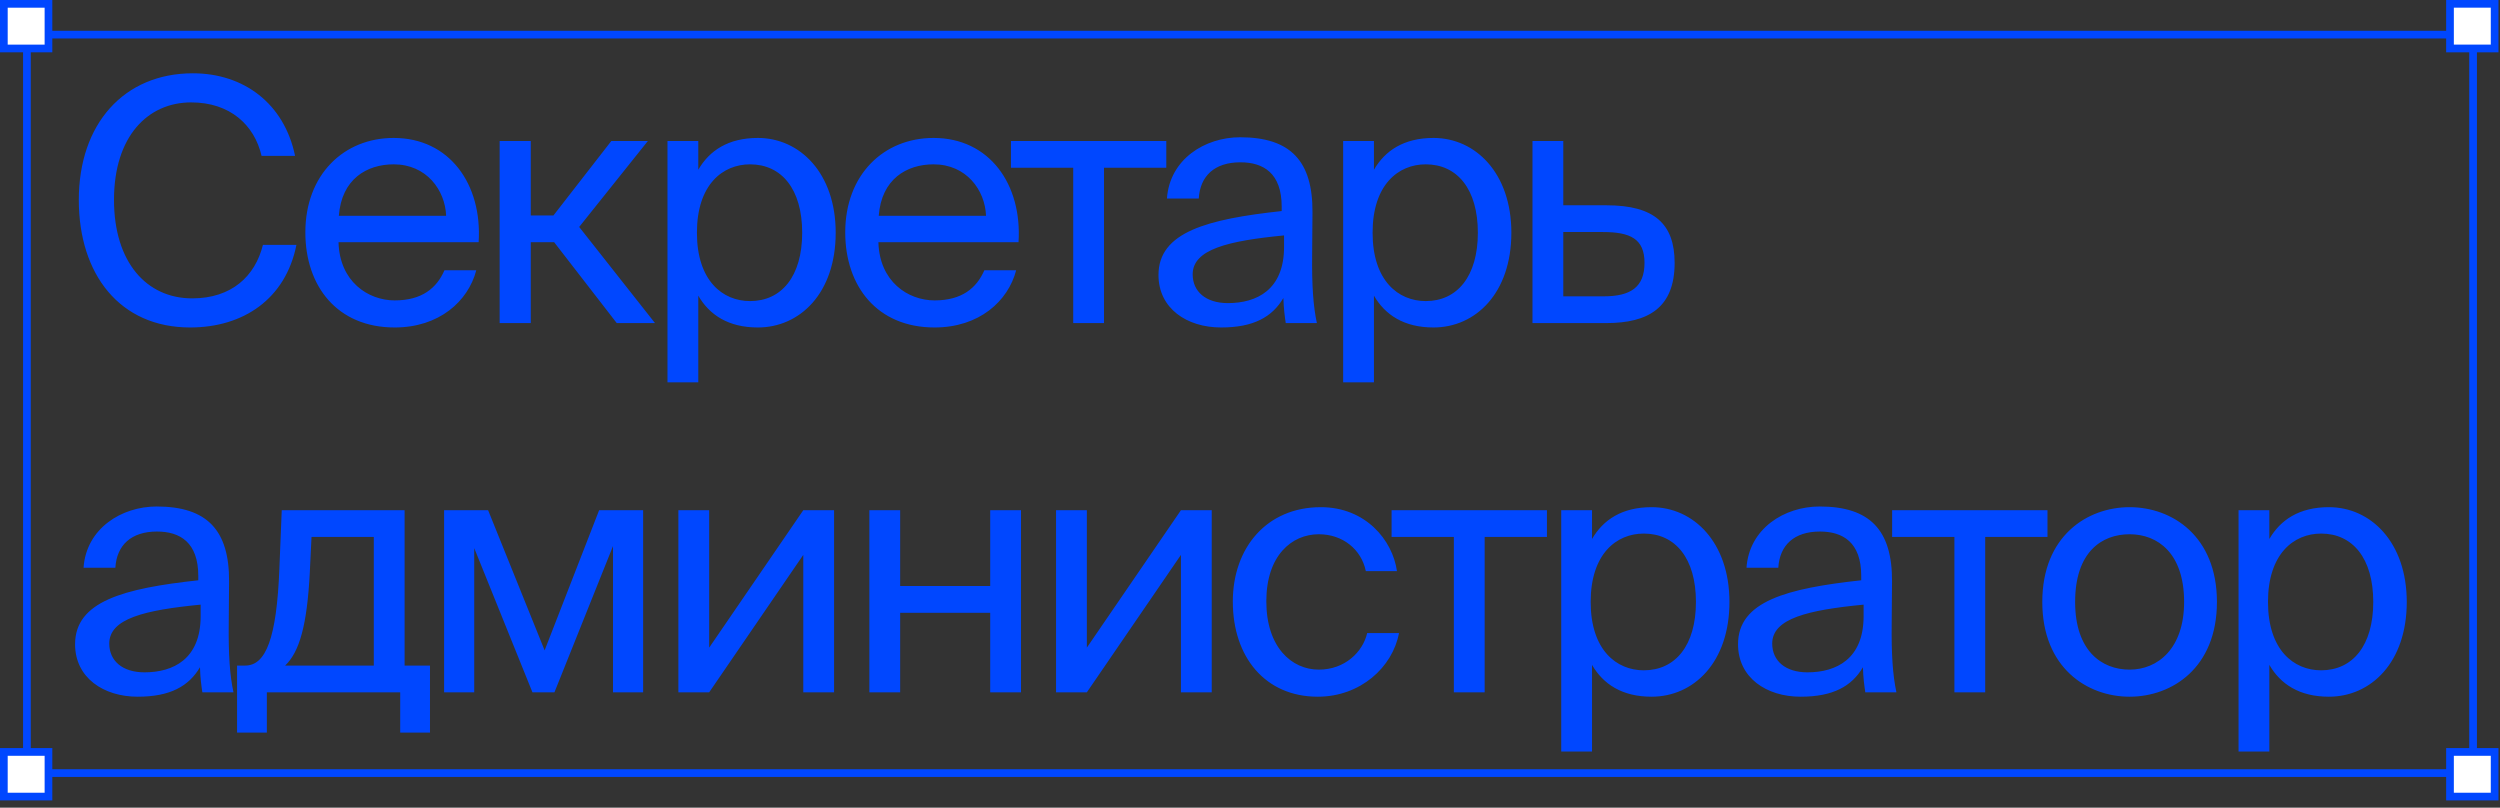 <?xml version="1.0" encoding="UTF-8"?> <svg xmlns="http://www.w3.org/2000/svg" width="325" height="105" viewBox="0 0 325 105" fill="none"><rect x="0" y="0" width="325" height="105" fill="#333333" stroke="none"/> <g clip-path="url(#clip0_8_1646)"> <path d="M34.18 31.836C33.168 35.928 30.088 38.788 24.984 38.788C19.044 38.788 14.82 34.08 14.82 25.984C14.82 17.712 19.22 13.312 24.852 13.312C29.912 13.312 33.08 16.26 34.004 20.264H38.36C36.952 13.444 31.672 9.528 25.072 9.528C16.096 9.528 10.244 16.128 10.244 25.984C10.244 35.664 15.568 42.572 24.72 42.572C31.628 42.572 37.128 38.876 38.536 31.836H34.18ZM62.224 31.484C62.708 23.96 58.44 17.932 51.179 17.932C44.712 17.932 39.696 22.684 39.696 30.208C39.696 37.204 43.831 42.572 51.312 42.572C57.075 42.572 60.859 39.184 61.916 35.136H57.779C56.767 37.468 54.831 39.052 51.312 39.052C47.836 39.052 44.139 36.588 44.008 31.484H62.224ZM51.179 21.364C55.447 21.364 57.867 24.708 57.999 28.052H44.051C44.404 23.3 47.66 21.364 51.179 21.364ZM80.177 42H85.149L75.293 29.504L84.225 18.328H79.473L71.949 28.008H69.001V18.328H64.953V42H69.001V31.484H72.037L80.177 42ZM86.772 18.328V49.7H90.776V38.436C92.228 40.944 94.692 42.572 98.52 42.572C103.976 42.572 108.64 38.128 108.64 30.252C108.64 22.508 103.976 17.932 98.52 17.932C94.692 17.932 92.228 19.56 90.776 22.068V18.328H86.772ZM90.6 30.252C90.6 24.004 93.944 21.364 97.508 21.364C101.6 21.364 104.284 24.576 104.284 30.252C104.284 35.928 101.6 39.14 97.508 39.14C93.944 39.14 90.6 36.5 90.6 30.252ZM132.409 31.484C132.893 23.96 128.625 17.932 121.365 17.932C114.897 17.932 109.881 22.684 109.881 30.208C109.881 37.204 114.017 42.572 121.497 42.572C127.261 42.572 131.045 39.184 132.101 35.136H127.965C126.953 37.468 125.017 39.052 121.497 39.052C118.021 39.052 114.325 36.588 114.193 31.484H132.409ZM121.365 21.364C125.633 21.364 128.053 24.708 128.185 28.052H114.237C114.589 23.3 117.845 21.364 121.365 21.364ZM151.618 21.804V18.328H131.422V21.804H139.518V42H143.522V21.804H151.618ZM166.927 32.1C166.927 37.688 163.363 39.404 159.623 39.404C156.763 39.404 155.047 37.908 155.047 35.664C155.047 32.408 159.667 31.308 166.927 30.604V32.1ZM158.743 42.572C162.967 42.572 165.387 41.208 166.839 38.744C166.883 40.152 167.015 41.12 167.147 42H171.195C170.711 39.756 170.535 37.072 170.579 33.068L170.623 27.612C170.667 20.924 167.763 17.844 161.207 17.844C156.631 17.844 152.055 20.704 151.703 25.808H155.839C156.015 22.86 157.907 21.1 161.251 21.1C164.243 21.1 166.619 22.508 166.619 26.864V27.436C156.939 28.492 150.603 30.164 150.603 35.752C150.603 40.108 154.299 42.572 158.743 42.572ZM174.609 18.328V49.7H178.613V38.436C180.065 40.944 182.529 42.572 186.357 42.572C191.813 42.572 196.477 38.128 196.477 30.252C196.477 22.508 191.813 17.932 186.357 17.932C182.529 17.932 180.065 19.56 178.613 22.068V18.328H174.609ZM178.437 30.252C178.437 24.004 181.781 21.364 185.345 21.364C189.437 21.364 192.121 24.576 192.121 30.252C192.121 35.928 189.437 39.14 185.345 39.14C181.781 39.14 178.437 36.5 178.437 30.252ZM203.226 26.688V18.328H199.222V42H208.814C214.27 42 217.702 40.02 217.702 34.168C217.702 29.108 215.062 26.688 208.858 26.688H203.226ZM203.226 38.524V30.164H208.374C211.938 30.164 213.786 31.044 213.786 34.168C213.786 37.336 211.982 38.524 208.462 38.524H203.226ZM26.084 80.1C26.084 85.688 22.52 87.404 18.78 87.404C15.92 87.404 14.204 85.908 14.204 83.664C14.204 80.408 18.824 79.308 26.084 78.604V80.1ZM17.9 90.572C22.124 90.572 24.544 89.208 25.996 86.744C26.04 88.152 26.172 89.12 26.304 90H30.352C29.868 87.756 29.692 85.072 29.736 81.068L29.78 75.612C29.824 68.924 26.92 65.844 20.364 65.844C15.788 65.844 11.212 68.704 10.86 73.808H14.996C15.172 70.86 17.064 69.1 20.408 69.1C23.4 69.1 25.776 70.508 25.776 74.864V75.436C16.096 76.492 9.76 78.164 9.76 83.752C9.76 88.108 13.456 90.572 17.9 90.572ZM55.898 86.524H52.598V66.328H36.626L36.318 73.94C35.966 83.004 34.558 86.524 31.874 86.524H30.818V95.236H34.69V90H52.026V95.236H55.898V86.524ZM48.594 86.524H37.066C38.914 84.764 39.926 81.332 40.278 74.336L40.498 69.804H48.594V86.524ZM83.606 66.328H77.886L70.802 84.544L63.454 66.328H57.734V90H61.65V71.256L69.218 90H72.078L79.69 70.992V90H83.606V66.328ZM104.426 90H108.43V66.328H104.426L92.194 84.192V66.328H88.19V90H92.194L104.426 72.136V90ZM132.73 90V66.328H128.726V76.184H117.022V66.328H113.018V90H117.022V79.66H128.726V90H132.73ZM153.522 90H157.526V66.328H153.522L141.29 84.192V66.328H137.286V90H141.29L153.522 72.136V90ZM171.706 65.932C164.71 65.932 160.266 71.168 160.266 78.208C160.266 85.424 164.49 90.572 171.31 90.572C176.854 90.572 181.034 86.744 181.87 82.3H177.734C177.162 84.764 174.83 87.052 171.442 87.052C167.922 87.052 164.622 84.148 164.622 78.164C164.622 72.224 167.922 69.452 171.442 69.452C174.566 69.452 176.986 71.432 177.558 74.248H181.606C181.034 70.2 177.514 65.932 171.706 65.932ZM201.101 69.804V66.328H180.905V69.804H189.001V90H193.005V69.804H201.101ZM202.96 66.328V97.7H206.964V86.436C208.416 88.944 210.88 90.572 214.708 90.572C220.164 90.572 224.828 86.128 224.828 78.252C224.828 70.508 220.164 65.932 214.708 65.932C210.88 65.932 208.416 67.56 206.964 70.068V66.328H202.96ZM206.788 78.252C206.788 72.004 210.132 69.364 213.696 69.364C217.788 69.364 220.472 72.576 220.472 78.252C220.472 83.928 217.788 87.14 213.696 87.14C210.132 87.14 206.788 84.5 206.788 78.252ZM242.268 80.1C242.268 85.688 238.704 87.404 234.964 87.404C232.104 87.404 230.388 85.908 230.388 83.664C230.388 80.408 235.008 79.308 242.268 78.604V80.1ZM234.084 90.572C238.308 90.572 240.728 89.208 242.18 86.744C242.224 88.152 242.356 89.12 242.488 90H246.536C246.052 87.756 245.876 85.072 245.92 81.068L245.964 75.612C246.008 68.924 243.104 65.844 236.548 65.844C231.972 65.844 227.396 68.704 227.044 73.808H231.18C231.356 70.86 233.248 69.1 236.592 69.1C239.584 69.1 241.96 70.508 241.96 74.864V75.436C232.28 76.492 225.944 78.164 225.944 83.752C225.944 88.108 229.64 90.572 234.084 90.572ZM266.172 69.804V66.328H245.976V69.804H254.072V90H258.076V69.804H266.172ZM269.766 78.252C269.766 71.784 273.198 69.452 276.85 69.452C280.502 69.452 283.934 71.916 283.934 78.252C283.934 84.324 280.502 87.052 276.85 87.052C273.198 87.052 269.766 84.588 269.766 78.252ZM276.85 65.932C271.35 65.932 265.498 69.672 265.498 78.252C265.498 86.832 271.35 90.572 276.85 90.572C282.35 90.572 288.202 86.832 288.202 78.252C288.202 69.672 282.35 65.932 276.85 65.932ZM291.011 66.328V97.7H295.015V86.436C296.467 88.944 298.931 90.572 302.759 90.572C308.215 90.572 312.879 86.128 312.879 78.252C312.879 70.508 308.215 65.932 302.759 65.932C298.931 65.932 296.467 67.56 295.015 70.068V66.328H291.011ZM294.839 78.252C294.839 72.004 298.183 69.364 301.747 69.364C305.839 69.364 308.523 72.576 308.523 78.252C308.523 83.928 305.839 87.14 301.747 87.14C298.183 87.14 294.839 84.5 294.839 78.252Z" fill="#0047FF"></path> <rect x="3.5" y="4.5" width="318" height="96" stroke="#0047FF"></rect> <rect x="318.5" y="0.5" width="5.802" height="5.802" fill="white" stroke="#0047FF"></rect> <rect x="318.5" y="97.752" width="5.802" height="5.802" fill="white" stroke="#0047FF"></rect> <rect x="0.5" y="0.5" width="5.802" height="5.802" fill="white" stroke="#0047FF"></rect> <rect x="0.5" y="97.752" width="5.802" height="5.802" fill="white" stroke="#0047FF"></rect> </g> <defs> <clipPath id="clip0_8_1646"> <rect width="324.802" height="104.054" fill="white"></rect> </clipPath> </defs> </svg> 